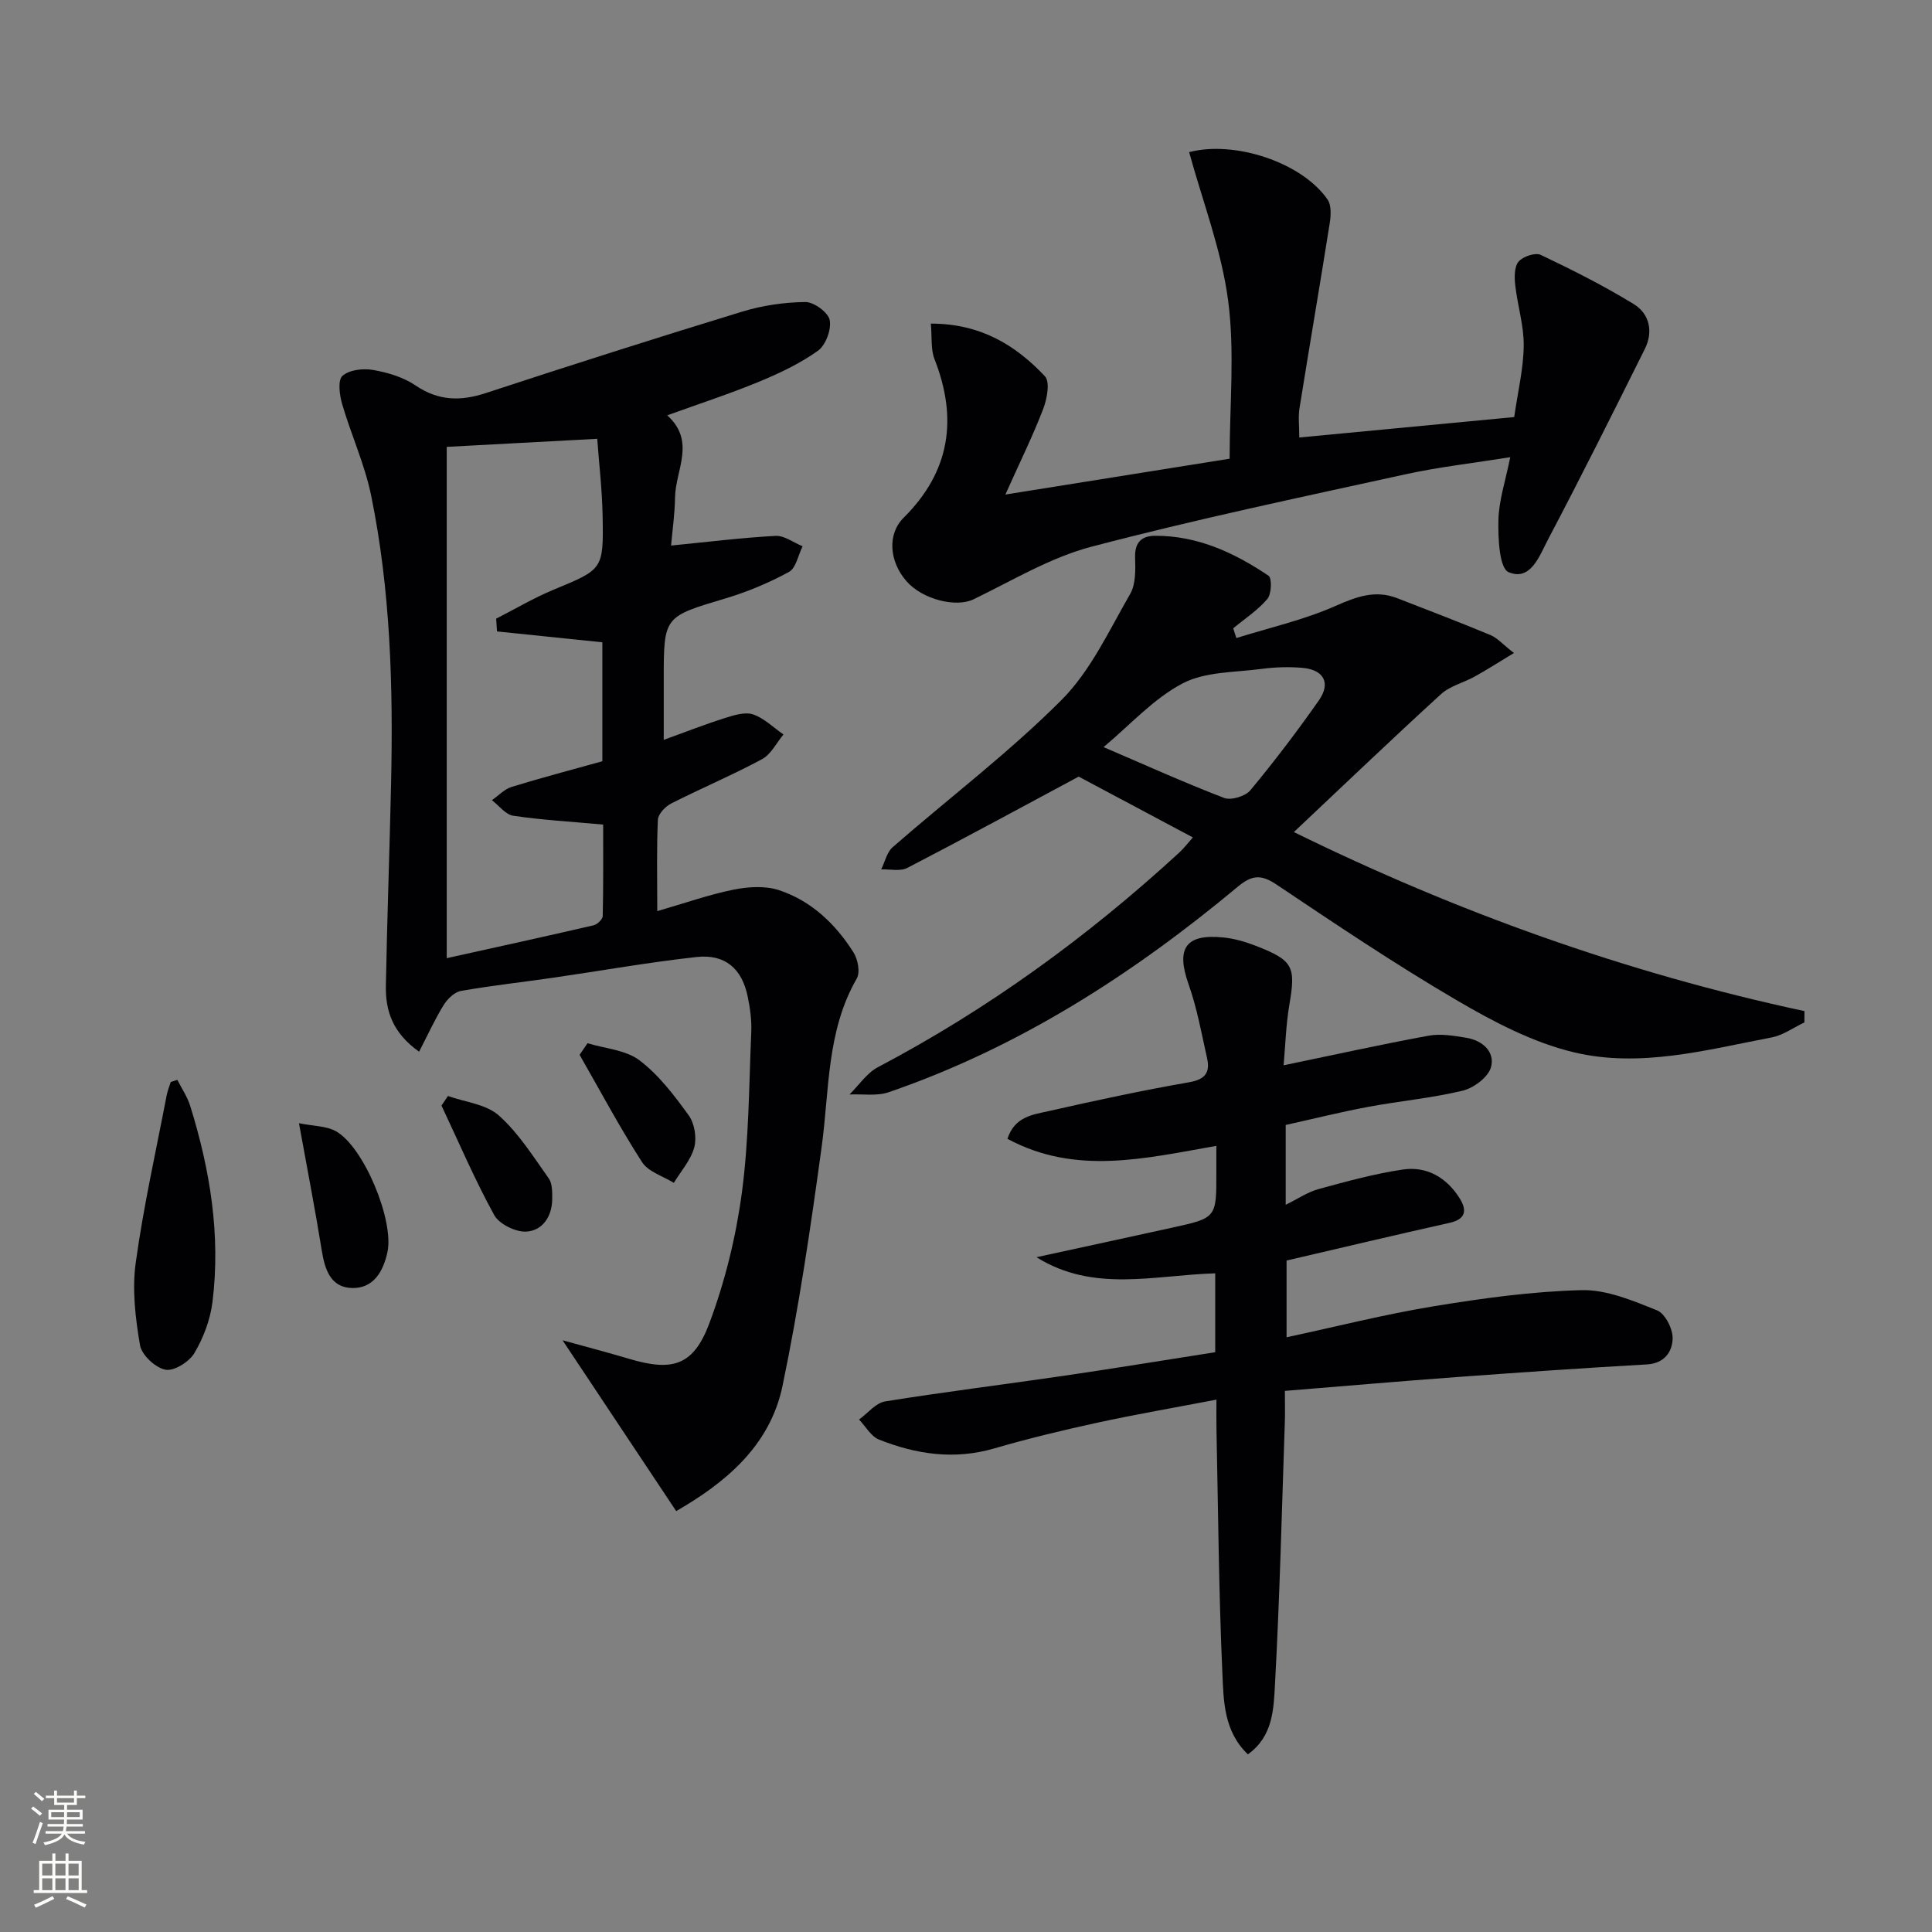 <svg enable-background="new 0 0 400 400" viewBox="0 0 400 400" xmlns="http://www.w3.org/2000/svg"><rect x="0" y="0" width="400" height="400" fill="#808080" stroke="none"/><g fill="#010103"><path d="m140 312.86c-7.83-11.77-15.34-23.06-23.53-35.37 5.13 1.42 9.5 2.56 13.82 3.85 8.94 2.66 13.28 1.43 16.57-7.36 3.23-8.62 5.49-17.8 6.72-26.93 1.48-11 1.48-22.21 1.96-33.33.11-2.46-.24-4.98-.74-7.41-1.19-5.77-4.68-8.82-10.58-8.17-9.89 1.08-19.71 2.84-29.57 4.27-6.4.93-12.84 1.63-19.21 2.75-1.35.24-2.81 1.67-3.59 2.93-1.83 2.97-3.28 6.17-5.08 9.65-5.52-3.9-6.98-8.52-6.88-13.65.26-13.97.77-27.94 1.08-41.91.44-19.99-.11-39.94-4.13-59.59-1.32-6.45-4.15-12.57-6-18.93-.55-1.87-.94-4.94.06-5.84 1.4-1.25 4.26-1.59 6.31-1.23 3.05.53 6.29 1.49 8.82 3.21 4.74 3.21 9.3 3.3 14.55 1.58 17.63-5.79 35.31-11.43 53.05-16.85 4.2-1.29 8.73-1.95 13.11-2 1.76-.02 4.73 2.15 5.04 3.73.38 1.96-.82 5.21-2.44 6.36-3.72 2.66-8 4.68-12.26 6.44-6.09 2.51-12.38 4.56-18.94 6.93 5.99 5.38 1.71 11.34 1.62 16.98-.05 3.45-.55 6.89-.82 9.98 7.54-.74 14.56-1.62 21.62-2 1.83-.1 3.74 1.39 5.61 2.15-.92 1.83-1.36 4.52-2.84 5.32-4.16 2.27-8.63 4.13-13.18 5.49-12.69 3.8-12.73 3.67-12.73 16.77v12.5c4.73-1.71 8.68-3.27 12.73-4.54 1.85-.58 4.11-1.29 5.77-.73 2.3.79 4.21 2.72 6.29 4.16-1.46 1.74-2.58 4.11-4.44 5.11-6.14 3.3-12.58 6.02-18.8 9.17-1.21.62-2.7 2.17-2.76 3.35-.28 5.96-.13 11.93-.13 18.94 5.72-1.65 10.69-3.42 15.81-4.45 3.03-.61 6.55-.83 9.4.11 6.68 2.21 11.68 6.98 15.41 12.87.91 1.43 1.43 4.14.68 5.43-6.26 10.87-5.65 23.02-7.26 34.82-2.27 16.59-4.7 33.19-8.12 49.57-2.63 12.54-12.04 20.12-22 25.87zm-37.1-182.13c-.06-.88-.12-1.76-.18-2.64 3.94-2.01 7.78-4.29 11.85-5.98 10.22-4.24 10.39-4.14 10.2-15.15-.1-5.52-.75-11.03-1.12-16.11-10.99.59-21.03 1.12-31.16 1.67v105.86c10.43-2.31 20.44-4.5 30.42-6.81.76-.18 1.86-1.24 1.88-1.91.14-6.41.09-12.82.09-18.94-6.76-.62-12.73-.95-18.62-1.83-1.6-.24-2.95-2.11-4.42-3.22 1.36-.94 2.59-2.29 4.09-2.75 6.28-1.93 12.63-3.6 18.78-5.31 0-8.63 0-16.58 0-24.63-7.39-.77-14.6-1.51-21.81-2.25z"/><path d="m214.59 260.29c9.35-2.03 18.71-4.05 28.06-6.11 9.21-2.02 9.21-2.03 9.18-11.5 0-1.63 0-3.27 0-5.44-14.76 2.58-29.11 6.16-43.25-1.46 1.5-4.63 5.28-5 8.46-5.72 9.69-2.2 19.42-4.29 29.21-6 3.37-.59 4.3-2.1 3.66-4.98-1.15-5.15-2.09-10.41-3.85-15.36-2.6-7.37-.61-10.42 7.22-9.63 2.28.23 4.57.89 6.72 1.73 7.78 3.03 8.3 4.29 6.95 12.2-.72 4.22-.83 8.54-1.19 12.54 10.32-2.14 20.14-4.32 30.02-6.13 2.5-.46 5.24.01 7.8.43 3.35.55 5.99 2.9 5.11 6.1-.57 2.05-3.56 4.3-5.85 4.85-6.43 1.55-13.08 2.14-19.59 3.36-5.69 1.06-11.31 2.47-17.06 3.74v16.53c2.5-1.23 4.55-2.64 6.82-3.26 5.75-1.57 11.55-3.17 17.43-4.04 4.99-.74 9.08 1.68 11.77 5.96 1.49 2.38 1.37 4.3-2.06 5.07-11.15 2.49-22.26 5.13-33.78 7.81v15.89c10.18-2.18 20.24-4.74 30.45-6.42 10.13-1.66 20.39-3.08 30.63-3.34 5.2-.13 10.62 2.18 15.62 4.18 1.66.66 3.27 3.81 3.23 5.8-.05 2.74-1.66 5.19-5.34 5.4-13.1.74-26.19 1.65-39.27 2.61-11.73.86-23.44 1.88-35.67 2.87 0 2.56.06 4.52-.01 6.47-.62 18.11-1.05 36.23-2.04 54.32-.28 5.03-.38 10.72-5.61 14.46-5.01-4.8-5.02-11.07-5.28-16.81-.75-16.79-.87-33.6-1.22-50.4-.04-1.8-.01-3.61-.01-6.23-8.64 1.66-16.75 3.05-24.78 4.8-7.12 1.55-14.22 3.26-21.22 5.3-8.26 2.41-16.16 1.23-23.86-1.83-1.66-.66-2.77-2.73-4.13-4.15 1.79-1.29 3.44-3.43 5.39-3.75 12.28-1.98 24.64-3.5 36.95-5.3 10.46-1.53 20.9-3.25 31.4-4.89 0-5.64 0-10.74 0-16.33-12.6.37-25.2 4.06-37.01-3.34z"/><path d="m255.98 132.1c6.87-2.15 13.98-3.75 20.51-6.64 4.34-1.92 8.23-3.37 12.77-1.62 6.46 2.5 12.92 4.98 19.32 7.64 1.42.59 2.54 1.91 4.86 3.72-3.25 1.96-5.63 3.5-8.11 4.87-2.3 1.28-5.11 1.94-6.99 3.65-10.16 9.28-20.11 18.8-30.46 28.55 33.67 16.53 68.82 29.17 105.72 37.07-.01.78-.01 1.56-.02 2.34-2.24 1.06-4.38 2.64-6.74 3.1-13.52 2.59-27.24 6.35-40.89 3.11-8.52-2.02-16.72-6.33-24.37-10.81-12.75-7.46-25.04-15.73-37.32-23.96-3.23-2.17-5.14-1.92-8.03.5-21.74 18.11-45.29 33.25-72.23 42.51-2.47.85-5.4.34-8.12.47 1.94-1.91 3.57-4.43 5.88-5.65 22.82-12.02 43.47-27.04 62.42-44.46.95-.88 1.74-1.93 2.79-3.11-8.3-4.42-16.35-8.7-23.64-12.59-12.09 6.48-23.72 12.81-35.48 18.9-1.47.76-3.59.24-5.41.31.78-1.56 1.17-3.56 2.39-4.61 11.64-10.16 24.03-19.54 34.92-30.44 6.05-6.05 9.86-14.4 14.24-21.98 1.19-2.07 1.09-5.07 1.02-7.63-.09-3.09 1.43-4.4 4.1-4.41 8.8-.05 16.45 3.5 23.53 8.27.73.49.62 3.78-.24 4.8-1.98 2.34-4.67 4.09-7.07 6.08.2.68.42 1.35.65 2.02zm-27.5 22.58c8.44 3.62 16.6 7.31 24.95 10.52 1.45.56 4.41-.34 5.45-1.59 4.97-5.99 9.7-12.21 14.17-18.59 2.53-3.61 1.05-6.36-3.4-6.75-2.8-.24-5.68-.15-8.46.22-5.52.74-11.66.54-16.34 3-6.03 3.16-10.85 8.58-16.37 13.19z"/><path d="m192.72 67c10.28-.01 17.56 4.46 23.62 10.9 1.09 1.16.44 4.68-.35 6.75-2.13 5.55-4.77 10.91-7.84 17.74 16.24-2.6 31.13-4.98 46.43-7.42 0-11.2 1.09-22.14-.31-32.76-1.37-10.41-5.27-20.48-8.07-30.71 9.3-2.46 23.28 2.05 28.65 9.8.84 1.2.7 3.37.44 5-2.02 12.77-4.21 25.51-6.25 38.27-.28 1.76-.04 3.61-.04 6.01 15.17-1.44 29.93-2.84 44.5-4.23.76-5.29 1.92-10.04 1.97-14.79.04-4.17-1.29-8.34-1.76-12.54-.18-1.62-.21-3.79.7-4.86.9-1.06 3.46-1.92 4.59-1.39 6.55 3.12 13.07 6.4 19.25 10.19 3.27 2.01 4.09 5.7 2.29 9.3-6.58 13.2-13.16 26.39-20.04 39.44-1.74 3.29-3.57 8.71-8.16 6.76-1.93-.82-2.19-7.02-2.11-10.76.09-4.08 1.46-8.13 2.45-13.04-7.5 1.2-14.73 2.01-21.79 3.56-21.7 4.76-43.47 9.33-64.95 14.98-8.5 2.24-16.37 7.01-24.4 10.89-3.56 1.72-10.56.08-13.92-3.82-3.51-4.07-3.95-9.68-.53-13.08 9.64-9.58 11.24-20.51 6.37-32.89-.78-2.03-.48-4.48-.74-7.3z"/><path d="m36.72 223.57c.9 1.79 2.06 3.49 2.65 5.37 4.13 13.24 6.34 26.77 4.62 40.63-.45 3.65-1.87 7.41-3.75 10.58-1.07 1.81-4.21 3.78-5.99 3.43-2.08-.4-4.91-3.03-5.26-5.06-.96-5.59-1.66-11.5-.89-17.07 1.6-11.62 4.19-23.11 6.4-34.64.18-.95.56-1.86.85-2.79.46-.16.92-.3 1.37-.45z"/><path d="m61.9 232.55c3.06.62 5.65.56 7.61 1.64 5.8 3.19 12.11 18.49 10.71 25.03-.88 4.07-2.91 7.57-7.36 7.45-4.41-.12-5.61-3.83-6.24-7.76-1.34-8.34-2.96-16.62-4.72-26.36z"/><path d="m121.64 215.99c3.64 1.11 7.91 1.38 10.76 3.54 4 3.03 7.21 7.27 10.19 11.39 1.21 1.68 1.69 4.63 1.15 6.63-.71 2.64-2.76 4.92-4.23 7.35-2.25-1.4-5.3-2.29-6.59-4.31-4.63-7.19-8.66-14.77-12.92-22.2.54-.8 1.09-1.6 1.64-2.4z"/><path d="m92.74 226.91c3.57 1.28 7.9 1.69 10.53 4.03 4.09 3.64 7.12 8.5 10.34 13.03.76 1.07.73 2.86.72 4.31-.04 3.58-2 6.51-5.36 6.71-2.21.13-5.63-1.56-6.66-3.44-4.03-7.33-7.33-15.07-10.9-22.65.44-.67.89-1.33 1.33-1.99z"/></g><path d="m6.44 374.46.42-.45c.65.47 1.27.95 1.85 1.44l-.45.49c-.65-.56-1.25-1.06-1.82-1.48m.93 7.33-.63-.26c.55-1.36 1.05-2.8 1.53-4.33.19.1.38.19.59.27-.47 1.29-.96 2.73-1.49 4.32m-.38-10.38.44-.42c.43.34 1.01.82 1.74 1.44l-.49.49c-.53-.51-1.09-1.01-1.69-1.51m2.5.35h1.72v-1.04h.59v1.04h3.52v-1.04h.59v1.04h1.75v.53h-1.75v1.42h-2.03v.97h3.22v2.03h-3.24c0 .35-.01.66-.03.93h3.32v.53h-3.37c-.03.27-.08.58-.15.94h3.96v.53h-3.71c.67.92 1.93 1.48 3.79 1.68-.13.24-.23.44-.29.59-2.13-.38-3.48-1.08-4.04-2.12-.43.97-1.77 1.72-4.03 2.23-.09-.19-.2-.37-.33-.55 2.1-.42 3.37-1.03 3.81-1.83h-3.36v-.53h3.58c.08-.29.13-.61.16-.94h-3.33v-.53h3.39c.02-.27.04-.58.04-.93h-3.23v-2.03h3.25v-.97h-2.07v-1.42h-1.73zm1.12 3.44v1h2.65c.01-.3.02-.44.01-.4v-.25-.35zm1.19-2h3.52v-.91h-3.52zm4.71 2h-2.63v.59c0 .15-.01.28-.01.4h2.64z" fill="#fbfcfa"/><path d="m13.56 383.74h.63v1.52h2.72v6.07h1.13v.6h-11.06v-.6h1.13v-6.07h2.73v-1.52h.63v1.52h2.1v-1.52zm-2.69 8.83.38.56c-1.24.63-2.53 1.25-3.85 1.85-.1-.21-.21-.42-.34-.63 1.37-.55 2.63-1.15 3.81-1.78m-2.13-4.27h2.1v-2.45h-2.1zm0 3.04h2.1v-2.46h-2.1zm2.72-3.04h2.1v-2.45h-2.1zm0 3.04h2.1v-2.46h-2.1zm6.07 3.6c-1.41-.71-2.7-1.3-3.86-1.78l.35-.56c1.45.62 2.75 1.19 3.88 1.72zm-1.25-9.09h-2.1v2.45h2.1zm-2.09 5.49h2.1v-2.46h-2.1z" fill="#fbfcfa"/></svg>
